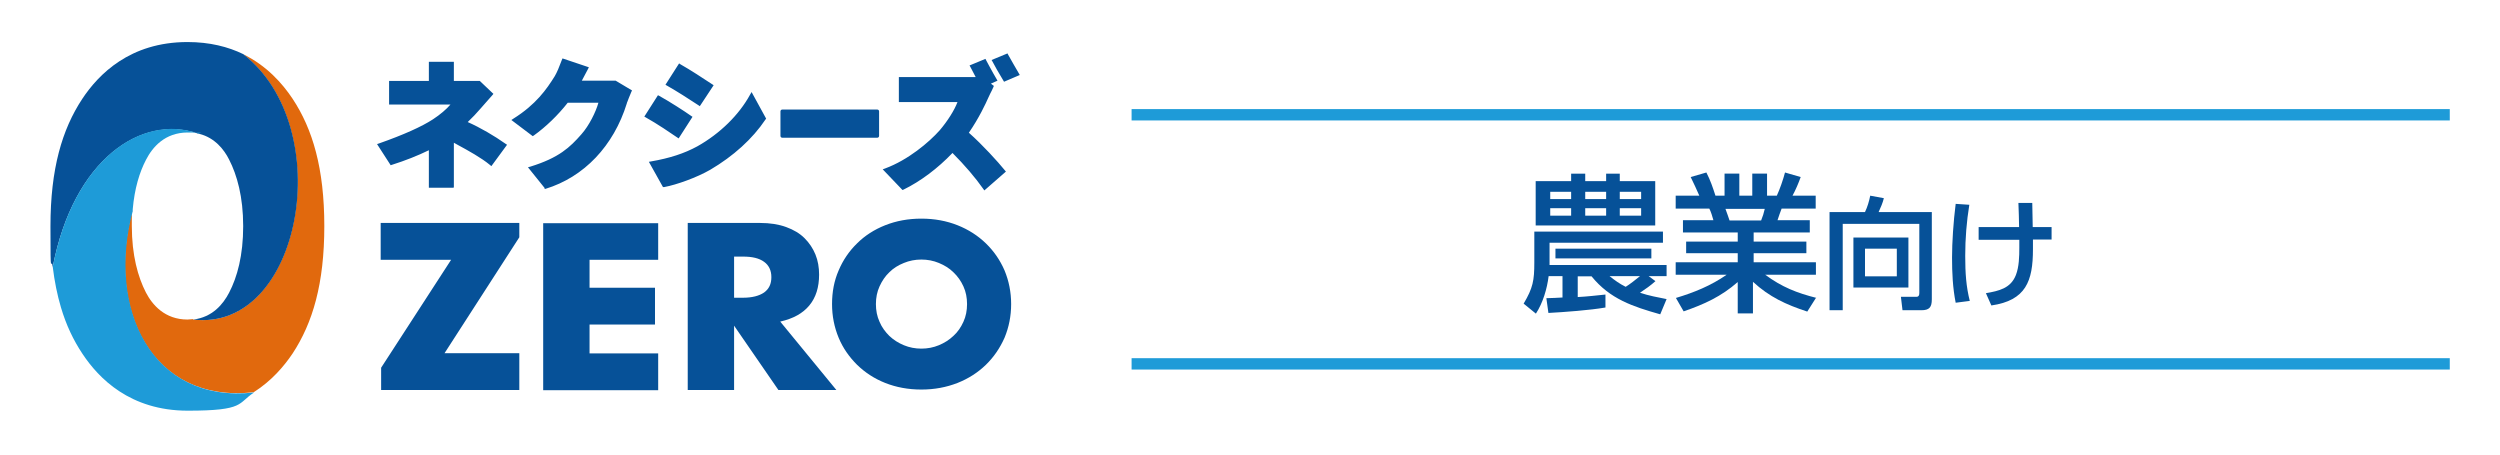 <?xml version="1.0" encoding="UTF-8"?>
<svg id="_レイヤー_1" data-name="レイヤー_1" xmlns="http://www.w3.org/2000/svg" version="1.1" viewBox="0 0 1100 200">
  <!-- Generator: Adobe Illustrator 29.1.0, SVG Export Plug-In . SVG Version: 2.1.0 Build 142)  -->
  <defs>
    <style>
      .st0 {
        fill: #e1690d;
      }

      .st1 {
        fill: #065198;
      }

      .st2 {
        fill: #1e9bd8;
      }
    </style>
  </defs>
  <g id="Nexyz_x5F_Zero_x5F_LOGO_x5F_RGB_x5F_horizontal">
    <path id="typography" class="st1" d="M289.6,114.3h-30.2v12.3h28.8v16.2h-28.8v12.7h30.2v16.2h-50.6v-73.5h50.6v16.2ZM367.9,171.6h-25.4l-19.5-28.3v28.3h-20.4v-73.5h31.8c4.4,0,8.2.6,11.5,1.8,3.3,1.2,6,2.8,8.1,4.9,2.1,2.1,3.7,4.5,4.8,7.2,1.1,2.7,1.6,5.7,1.6,8.8,0,5.6-1.4,10.1-4.3,13.6-2.9,3.5-7.1,5.8-12.8,7.1l24.7,30.1ZM339.4,121.9c0-2.9-1.1-5.2-3.2-6.7-2.2-1.6-5.2-2.3-9.3-2.3h-3.9v18.1h3.9c4,0,7.1-.8,9.3-2.3,2.2-1.6,3.2-3.8,3.2-6.7ZM369,148.6c1.9,4.6,4.7,8.5,8.1,11.9,3.5,3.4,7.6,6.1,12.4,8,4.8,1.9,10.1,2.9,15.9,2.9s11-1,15.9-2.9c4.8-1.9,9-4.6,12.5-8,3.5-3.4,6.2-7.4,8.2-11.9,1.9-4.6,2.9-9.5,2.9-14.8s-1-10.2-2.9-14.8c-2-4.6-4.7-8.5-8.2-11.9-3.5-3.4-7.7-6.1-12.5-8-4.8-1.9-10.1-2.9-15.9-2.9s-11.1,1-15.9,2.9c-4.8,1.9-9,4.6-12.4,8-3.5,3.4-6.2,7.4-8.1,11.9-2,4.6-2.9,9.5-2.9,14.8s1,10.2,2.9,14.8ZM387,126c1.1-2.4,2.5-4.5,4.3-6.2,1.8-1.8,3.9-3.1,6.4-4.1,2.4-1,5-1.5,7.7-1.5s5.3.5,7.7,1.5c2.4,1,4.6,2.3,6.4,4.1,1.9,1.8,3.3,3.8,4.4,6.2,1.1,2.4,1.6,5,1.6,7.8s-.5,5.4-1.6,7.8c-1.1,2.4-2.5,4.5-4.4,6.2-1.9,1.8-4,3.1-6.4,4.1-2.4,1-5,1.5-7.7,1.5s-5.3-.5-7.7-1.5c-2.4-1-4.5-2.3-6.4-4.1-1.8-1.8-3.3-3.8-4.3-6.2-1.1-2.4-1.6-5-1.6-7.8s.5-5.4,1.6-7.8ZM228.5,98.1h-61v16.2h31l-30.8,47.5v9.8h60.8v-16.2h-32.9l32.9-51v-6.3ZM199.7,82.4v-.7c0-1.8,0-3.8,0-5.8,0-.9,0-1.7,0-2.5v-10.6c.6.3,1.2.7,1.8,1,4.6,2.5,10.4,5.7,14.1,8.8l.6.5,6.9-9.4-.6-.4c-5.1-3.6-11.1-7.1-16.7-9.6,2-1.9,3.9-3.9,5.7-6,.6-.7,1.4-1.6,2.2-2.5,1-1.1,2-2.3,3-3.4l.4-.5-6-5.7h-.3c-1.2,0-2.1,0-2.9,0,0,0-2.6,0-3.3,0h-4.9v-1.9c0-.5,0-1,0-1.4,0-1.1,0-2.1,0-4.3v-.8s-11,0-11,0v.7c0,2.3,0,3.6,0,5.4v2.3h-8.8c-.7,0-1.3,0-2.1,0-.9,0-1.8,0-3.1,0s-1.7,0-2.7,0h-.8v10.4h.8c2.2,0,3.7,0,4.9,0,1.1,0,2.1,0,3.1,0h18.2c-1.8,2.1-4.5,4.4-7.7,6.5-4.9,3.2-12.9,6.8-23.7,10.6l-.9.3,6,9.3.6-.2c5.7-1.8,11.3-4,16.2-6.4v8.7c0,2.4,0,5.5,0,7.1v.7h10.8ZM239.5,83.1h.5c17-5.2,30-18.9,35.8-37.6,0-.2.1-.4.2-.6.4-1,.8-2.2,1.8-4.5l.3-.6-7.2-4.3h-.2c-1,0-1.7,0-2.4,0-1.7,0-2.6,0-4,0h-8.3c.7-1.3,1.6-3,2.7-5.1l.4-.8-11.6-3.9-.3.7c-1.2,3.2-2.1,5.4-3.1,7.1-3.6,5.8-8.3,12.5-18.2,18.7l-.9.6,9.4,7.1.5-.3c5.3-3.8,10.6-8.9,14.9-14.4h13.5c-1.1,4-4.1,10.1-7.5,13.9-5,5.7-9.8,10.3-22.4,14.2l-1.1.3,7.4,9.2ZM291.8,82.3h.5c5.4-1,14.3-4.2,20.2-7.6,10.2-6,18.6-13.6,24.3-22.1l.3-.4-6.4-11.7-.7,1.2c-4.8,8.8-13.2,17.1-23.2,22.7-5.7,3.1-12.1,5.2-20.2,6.6l-1.1.2,6.2,11.1ZM298.6,60.9l6.1-9.5-.6-.4c-3.1-2.2-9.5-6.3-14-8.8l-.6-.3-6,9.4.7.4c4.7,2.6,11.2,7,13.8,8.8l.6.4ZM307.8,46.9l6.2-9.4-.6-.4c-3.6-2.4-9.9-6.5-14-8.8l-.6-.4-6,9.4.7.4c3.9,2.2,9.9,6,13.8,8.6l.6.4ZM433.1,83.8l9.5-8.3-.5-.6c-3-3.7-9.8-11.2-15.8-16.5,4.5-6.5,7.5-13,8.6-15.5.3-.6.5-1.1.8-1.7.5-.9.9-1.8,1.4-2.9l.2-.5-1.3-1,2.9-1.3-.4-.7c-.9-1.4-2-3.6-3.2-5.7-.5-.9-1-1.8-1.4-2.6l-.3-.6-7,2.9.4.7c.9,1.7,1.6,3.1,2.3,4.4-.8,0-1.5,0-2.2,0h-3.4s-19.8,0-19.8,0c-1.3,0-2.3,0-4.6,0h-3.8v11h.8c.8,0,1.5,0,2.1,0,1.2,0,2.1,0,2.9,0,.8,0,1.6,0,2.6,0h17.4c-1.4,3.7-4.4,8.4-7.8,12.4-4.8,5.4-14,13.1-24,16.8l-1.1.4,8.7,9.1.5-.2c7.4-3.6,15-9.3,21.5-16.1,5.4,5.4,10.1,10.9,13.6,15.9l.5.7ZM441.7,36l7-3-.4-.7c-1.6-2.8-3-5.1-4.7-8.2l-.3-.6-7,2.9.4.7c1.5,2.8,2.4,4.4,3.8,6.7l1.3,2.2ZM386,60.6c.4,0,.8-.3.8-.8v-10.8c0-.4-.3-.8-.8-.8h-41.8c-.4,0-.8.3-.8.8v10.8c0,.4.3.8.8.8h41.8Z"/>
    <g id="mark">
      <path class="st0" d="M85,140.4c-.8,0-1.6.2-2.5.2-10,0-15.5-6.5-18.3-11.9-3.5-6.8-6.2-16.4-6.2-29.3s0-4.5.2-6.6c-11.5,42.6,8.1,84.8,53.4,79.8,7.9-5,13.4-11.5,17.1-17,8.9-13.5,14-30.8,14-56.1s-5.1-42.7-14-56.1c-4.4-6.6-11.3-14.5-21.8-19.6,41.9,32.5,25.6,122.5-22,116.8Z"/>
      <path class="st1" d="M87.2,58.7c.2,0,.4.2.5.2,6.8,1.7,10.9,6.9,13.1,11.3,3.5,6.8,6.2,16.4,6.2,29.3s-2.6,22.4-6.2,29.3c-2.6,5-7.3,10.8-15.8,11.8,47.6,5.7,63.9-84.3,22-116.8-6.6-3.2-14.7-5.3-24.5-5.3-25.4,0-39.2,14.3-46.3,25-8.9,13.5-14,30.8-14,56.1s.3,12.4,1,17.9c9.2-47.6,39.2-67.3,64-58.7Z"/>
      <path class="st2" d="M58.4,92.8c0-.2,0-.5,0-.7.8-9.2,3-16.4,5.9-21.9,2.8-5.4,8.2-11.9,18.3-11.9s3.6.2,5.1.6c-.2,0-.3-.2-.5-.2-24.7-8.7-54.8,11.1-64,58.7.8,6.5,2,12.4,3.6,17.8,2.3,7.8,5.5,14.5,9.5,20.5,7.1,10.7,20.9,25,46.3,25s21.8-3.3,29.2-8c-45.2,5-64.8-37.2-53.4-79.8Z"/>
    </g>
  </g>
  <g>
    <g>
      <path class="st1" d="M687.4,121.5h-6c-.7,5.6-2.5,11.7-5.6,16.5l-5.4-4.4c4.1-6.9,4.7-10.2,4.7-18.1v-13.6h56.6v4.9h-49.9v9.8h51.5v4.9h-7.9l3,2.2c-2.1,1.9-4.4,3.5-6.8,5.1,3.8,1.3,7.7,2,11.7,2.8l-2.8,6.7c-12-3.4-22.1-6.7-30.2-16.7h-6.1v9.1c4.1-.2,8.2-.7,12.2-1.1v5.7c-6.9,1.2-17.9,2-25.1,2.4l-.9-6.5c2.3,0,4.7-.2,7.1-.3v-9.4ZM691.3,79.7v-3.3h6.2v3.3h9.2v-3.3h6v3.3h15.6v19.5h-52.6v-19.5h15.5ZM682.1,84.4v3.2h9.2v-3.2h-9.2ZM682.1,91.6v3.3h9.2v-3.3h-9.2ZM726.6,113.7h-42.2v-4.3h42.2v4.3ZM697.5,84.4v3.2h9.2v-3.2h-9.2ZM697.5,91.6v3.3h9.2v-3.3h-9.2ZM721.6,121.5h-13.4c2.4,1.9,4.3,3.3,7.1,4.7,1.8-1.1,4.6-3.3,6.3-4.7ZM712.7,84.4v3.2h9.4v-3.2h-9.4ZM712.7,91.6v3.3h9.4v-3.3h-9.4Z"/>
      <path class="st1" d="M799,131.1l-3.8,6c-9.4-3.1-16.6-6.4-23.9-13.1v13.9h-6.7v-13.8c-7.3,6.4-14.8,9.8-23.8,12.9l-3.4-5.9c8-2.4,15.4-5.4,22.3-10.2h-22.4v-5.5h27.3v-4h-22.7v-5.1h22.7v-4h-24.1v-5.4h13.4c-.3-1.2-1.2-4.1-1.8-5.1h-14.8v-5.7h10.4c-1.3-3-2.4-5.3-3.8-8.2l6.9-2c1.8,3.5,2.8,6.5,4,10.2h4v-9.7h6.5v9.7h5.7v-9.7h6.5v9.7h4.3c1.3-2.8,2.8-7.1,3.6-10.2l6.9,2c-1,2.8-2.2,5.6-3.6,8.2h10.2v5.7h-15c-.7,1.7-1.2,3.4-1.8,5.1h14.2v5.4h-24.7v4h23.2v5.1h-23.2v4h27.4v5.5h-22.3c7.3,5.4,13.9,8,22.6,10.2ZM759.2,91.9c.9,2.3,1.1,3.2,1.8,5.1h13.9c.7-1.7,1.2-3.3,1.6-5.1h-17.3Z"/>
      <path class="st1" d="M810.8,98.5v38h-5.8v-43.2h15.6c1.1-2.3,1.8-4.7,2.3-7.2l6,1.1c-.5,2.1-1.4,4.1-2.3,6.1h23.4v38.4c0,3.5-1.1,4.8-4.6,4.8h-8.3l-.7-5.9h6.8c1.1,0,1.3-.8,1.3-1.7v-30.4h-33.6ZM839.7,126.5h-24.2v-22h24.2v22ZM820.6,109.4v12.2h14v-12.2h-14Z"/>
      <path class="st1" d="M866.5,90.1c-1.2,7.4-1.8,14.9-1.8,22.5s.4,13.4,2,19.8l-6.2.8c-1.3-6.5-1.6-13.2-1.6-19.9s.6-15.8,1.6-23.6l6,.4ZM870.6,105.4v-5.5h17.8c0-3.5-.2-7-.3-10.6h6.1c0,3.5.2,7,.2,10.6h8.3v5.5h-8.2v4.3c0,14-3.1,22.5-18.3,24.7l-2.4-5.4c5.7-1,10.9-2.1,13.2-8,1.4-3.6,1.5-8.2,1.5-12v-3.5h-17.9Z"/>
    </g>
    <g>
      <rect class="st2" x="497.9" y="157.6" width="580" height="5"/>
      <rect class="st2" x="497.9" y="48" width="580" height="5"/>
    </g>
  </g>
</svg>